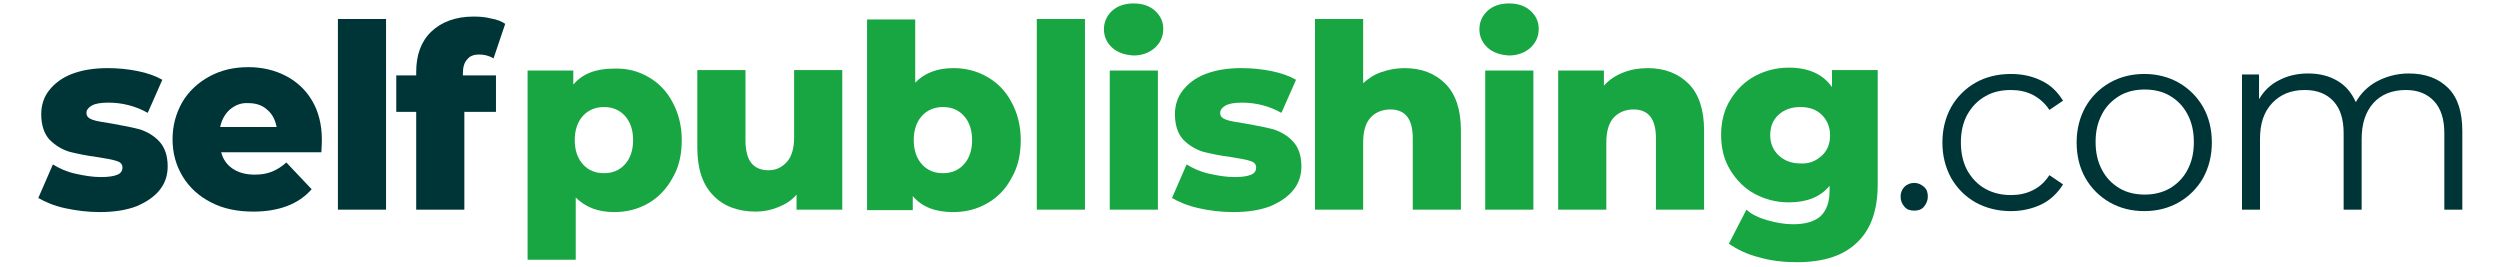 <svg xmlns="http://www.w3.org/2000/svg" height="29" viewBox="1.827 2.741 160.818 17.608" width="272"><path d="m3.958 16.494c-.739-.16-1.317-.417-1.767-.674l.964-2.217c.418.257.899.482 1.478.61.578.129 1.124.225 1.703.225.514 0 .867-.064 1.092-.161.225-.096.321-.257.321-.481 0-.193-.128-.354-.385-.418-.257-.097-.675-.161-1.253-.257-.739-.097-1.35-.225-1.864-.354-.514-.16-.931-.417-1.317-.803-.353-.385-.546-.964-.546-1.671 0-.578.16-1.124.514-1.574.353-.45.835-.835 1.51-1.092s1.446-.386 2.377-.386c.643 0 1.318.064 1.96.193.643.128 1.189.321 1.639.578l-.964 2.185c-.803-.45-1.671-.675-2.602-.675-.514 0-.868.065-1.093.193-.225.129-.353.289-.353.482 0 .225.128.353.385.45.257.096.675.161 1.286.257.738.128 1.381.257 1.863.385.482.161.932.418 1.285.804.354.385.546.931.546 1.638 0 .579-.16 1.093-.514 1.542-.353.45-.867.804-1.542 1.093-.675.257-1.478.385-2.442.385-.771 0-1.542-.096-2.281-.257z" fill="#003537"></path><path d="m20.89 12.8h-6.618c.128.481.385.835.771 1.092.385.257.867.385 1.445.385.45 0 .804-.064 1.125-.192.321-.129.643-.322.964-.611l1.671 1.767c-.868.996-2.185 1.478-3.856 1.478-1.06 0-1.992-.192-2.795-.61s-1.414-.964-1.864-1.703c-.449-.739-.674-1.542-.674-2.474 0-.9.225-1.703.642-2.442.418-.707 1.028-1.285 1.799-1.703.772-.417 1.607-.61 2.571-.61.899 0 1.735.193 2.474.578.739.386 1.317.932 1.735 1.639.417.707.642 1.574.642 2.57 0 .064 0 .321-.032.836zm-6.04-2.828c-.321.289-.546.675-.643 1.157h3.727c-.096-.482-.289-.868-.642-1.157-.322-.289-.739-.418-1.221-.418-.482-.032-.868.129-1.221.418z" fill="#003537"></path><path d="m21.983 3.996h3.18v12.595h-3.18z" fill="#003537"></path><path d="m30.272 7.723h2.153v2.41h-2.089v6.458h-3.181v-6.458h-1.317v-2.41h1.317v-.225c0-1.124.322-2.024.996-2.667.675-.642 1.607-.996 2.796-.996.417 0 .803.033 1.156.129.386.064.707.193.932.353l-.771 2.282c-.321-.193-.643-.257-.964-.257s-.61.096-.771.321c-.193.193-.289.514-.289.899v.161z" fill="#003537"></path><g fill="#17a642"><path d="m42.481 7.82c.675.385 1.221.931 1.606 1.67.386.707.611 1.542.611 2.506s-.193 1.8-.611 2.506c-.385.707-.931 1.286-1.606 1.671-.675.386-1.414.578-2.249.578-1.06 0-1.896-.321-2.538-.963v4.112h-3.181v-12.498h3.02v.932c.578-.707 1.478-1.061 2.667-1.061.867-.032 1.606.161 2.281.547zm-1.542 5.783c.353-.386.546-.932.546-1.607 0-.674-.193-1.221-.546-1.606-.354-.386-.803-.578-1.382-.578-.546 0-1.028.192-1.381.578-.354.385-.547.932-.547 1.606 0 .675.193 1.221.547 1.607.353.385.803.578 1.381.578.579 0 1.028-.193 1.382-.578z"></path><path d="m55.301 7.402v9.189h-3.021v-.996c-.321.385-.739.642-1.221.835-.481.193-.963.289-1.477.289-1.157 0-2.121-.353-2.796-1.06-.707-.707-1.06-1.767-1.06-3.149v-5.14h3.181v4.626c0 .675.128 1.189.385 1.51.257.322.643.482 1.125.482.514 0 .899-.192 1.221-.546.321-.353.482-.9.482-1.638v-4.434h3.181z"></path><path d="m64.875 7.82c.675.385 1.221.931 1.606 1.67.386.707.611 1.542.611 2.506s-.193 1.8-.611 2.506c-.385.739-.931 1.286-1.606 1.671-.675.386-1.414.578-2.249.578-1.189 0-2.088-.353-2.667-1.06v.932h-3.02v-12.595h3.181v4.177c.61-.643 1.446-.964 2.538-.964.803 0 1.542.193 2.217.579zm-1.542 5.783c.353-.386.546-.932.546-1.607 0-.674-.193-1.221-.546-1.606-.354-.386-.803-.578-1.382-.578-.546 0-1.028.192-1.381.578-.354.385-.547.932-.547 1.606 0 .675.193 1.221.547 1.607.353.385.803.578 1.381.578.579 0 1.028-.193 1.382-.578z"></path><path d="m68.152 3.996h3.181v12.595h-3.181z"></path><path d="m73.132 5.892c-.353-.322-.546-.739-.546-1.221s.193-.9.546-1.221c.354-.321.836-.482 1.414-.482s1.06.161 1.414.482c.353.321.546.707.546 1.189 0 .514-.193.931-.546 1.253-.354.321-.836.514-1.414.514-.578-.032-1.06-.193-1.414-.514zm-.16 1.51h3.18v9.189h-3.18z"></path><path d="m78.851 16.494c-.739-.16-1.317-.417-1.767-.674l.964-2.217c.418.257.9.482 1.478.61.578.129 1.124.225 1.703.225.514 0 .867-.064 1.092-.161.225-.096.321-.257.321-.481 0-.193-.128-.354-.385-.418-.257-.097-.675-.161-1.253-.257-.739-.097-1.35-.225-1.864-.354-.514-.16-.931-.417-1.317-.803-.353-.385-.546-.964-.546-1.671 0-.578.16-1.124.514-1.574.353-.45.835-.835 1.51-1.092s1.446-.386 2.378-.386c.642 0 1.317.064 1.959.193.643.128 1.189.321 1.639.578l-.964 2.185c-.803-.45-1.671-.675-2.602-.675-.514 0-.868.065-1.093.193-.225.129-.353.289-.353.482 0 .225.128.353.385.45.257.096.675.161 1.286.257.739.128 1.381.257 1.863.385.482.161.932.418 1.285.804.354.385.546.931.546 1.638 0 .579-.16 1.093-.514 1.542-.353.45-.867.804-1.542 1.093-.675.257-1.478.385-2.442.385-.803 0-1.574-.096-2.281-.257z"></path><path d="m95.141 8.269c.674.675 1.028 1.703 1.028 3.085v5.237h-3.181v-4.723c0-1.253-.482-1.896-1.478-1.896-.546 0-.996.193-1.317.546-.322.354-.482.9-.482 1.639v4.434h-3.181v-12.595h3.181v4.241c.353-.321.739-.578 1.221-.739.482-.16.964-.257 1.51-.257 1.124 0 2.024.354 2.699 1.028z"></path><path d="m97.936 5.892c-.354-.322-.546-.739-.546-1.221s.192-.9.546-1.221c.353-.321.835-.482 1.414-.482.578 0 1.06.161 1.413.482.354.321.546.707.546 1.189 0 .514-.192.931-.546 1.253-.353.321-.835.514-1.413.514-.579-.032-1.061-.193-1.414-.514zm-.161 1.51h3.181v9.189h-3.181z"></path><path d="m111.205 8.269c.675.675 1.028 1.703 1.028 3.085v5.237h-3.18v-4.723c0-1.253-.482-1.896-1.478-1.896-.547 0-.996.193-1.318.546-.321.354-.482.9-.482 1.639v4.434h-3.18v-9.189h3.02v.996c.353-.386.771-.675 1.285-.868.482-.192 1.028-.289 1.606-.289 1.125 0 2.025.354 2.699 1.028z"></path><path d="m123.703 7.402v7.518c0 1.703-.449 2.988-1.381 3.856-.9.867-2.217 1.285-3.952 1.285-.9 0-1.735-.097-2.506-.322-.771-.192-1.446-.514-1.992-.899l1.157-2.249c.353.321.835.546 1.413.707.579.16 1.125.257 1.671.257.835 0 1.446-.193 1.831-.547.386-.385.579-.931.579-1.67v-.322c-.611.739-1.51 1.093-2.699 1.093-.803 0-1.542-.193-2.217-.546-.675-.354-1.221-.9-1.639-1.575-.417-.674-.61-1.446-.61-2.345 0-.868.193-1.639.61-2.313.418-.675.932-1.189 1.639-1.575.675-.353 1.414-.546 2.217-.546 1.285 0 2.249.418 2.859 1.285v-1.124h3.02zm-3.694 5.622c.385-.353.546-.803.546-1.349s-.193-.996-.546-1.349c-.354-.354-.836-.514-1.414-.514s-1.06.16-1.446.514c-.385.353-.546.803-.546 1.349s.193.996.578 1.349c.386.354.868.514 1.414.514.578.033 1.028-.16 1.414-.514z"></path></g><path d="m125.471 16.398c-.161-.193-.257-.386-.257-.675 0-.257.096-.482.257-.642.16-.161.385-.257.642-.257s.45.096.643.257c.193.16.257.385.257.642s-.097.482-.257.675c-.161.193-.386.257-.643.257s-.482-.064-.642-.257z" fill="#003537"></path><path d="m130.161 16.109c-.674-.386-1.22-.932-1.606-1.607-.386-.706-.578-1.478-.578-2.345 0-.868.192-1.639.578-2.345.386-.675.932-1.221 1.606-1.607.675-.385 1.478-.578 2.346-.578.771 0 1.446.16 2.024.45.61.289 1.06.739 1.414 1.317l-.9.61c-.289-.45-.675-.771-1.092-.996-.45-.225-.932-.321-1.446-.321-.643 0-1.221.129-1.703.418-.514.289-.9.707-1.189 1.221-.289.546-.417 1.124-.417 1.831 0 .675.128 1.285.417 1.831.289.514.675.932 1.189 1.221s1.092.418 1.703.418c.514 0 .996-.096 1.446-.321.449-.225.803-.547 1.092-.996l.9.61c-.354.578-.836 1.028-1.414 1.317-.61.29-1.285.45-2.024.45-.868 0-1.639-.193-2.346-.578z" fill="#003537"></path><path d="m139.029 16.109c-.675-.386-1.221-.932-1.606-1.607-.386-.674-.579-1.478-.579-2.345 0-.868.193-1.639.579-2.345.385-.675.931-1.221 1.606-1.607.675-.385 1.446-.578 2.281-.578.836 0 1.607.193 2.281.578.675.386 1.221.932 1.607 1.607.385.674.578 1.477.578 2.345 0 .867-.193 1.639-.578 2.345-.386.675-.932 1.221-1.607 1.607-.674.385-1.445.578-2.281.578-.835 0-1.606-.193-2.281-.578zm3.984-.932c.482-.289.9-.707 1.157-1.221.289-.546.417-1.124.417-1.831 0-.675-.128-1.285-.417-1.832-.289-.546-.675-.931-1.157-1.22-.482-.29-1.06-.418-1.671-.418-.61 0-1.188.128-1.67.418-.482.289-.9.706-1.157 1.22-.289.547-.418 1.125-.418 1.832 0 .675.129 1.285.418 1.831s.675.932 1.157 1.221 1.06.418 1.67.418c.611 0 1.157-.129 1.671-.418z" fill="#003537"></path><path d="m161.391 8.558c.643.643.932 1.607.932 2.86v5.173h-1.189v-5.045c0-.931-.225-1.638-.675-2.12s-1.06-.739-1.863-.739c-.9 0-1.639.289-2.153.867-.514.579-.771 1.35-.771 2.378v4.659h-1.189v-5.045c0-.931-.225-1.638-.674-2.12-.45-.482-1.061-.739-1.896-.739-.9 0-1.607.289-2.153.867-.546.579-.803 1.35-.803 2.378v4.659h-1.189v-8.932h1.125v1.638c.321-.546.739-.963 1.317-1.253.546-.289 1.189-.449 1.928-.449s1.381.16 1.928.482c.546.321.931.771 1.22 1.413.322-.578.804-1.06 1.414-1.381.611-.322 1.317-.514 2.089-.514 1.092 0 1.959.321 2.602.963z" fill="#003537"></path></svg>